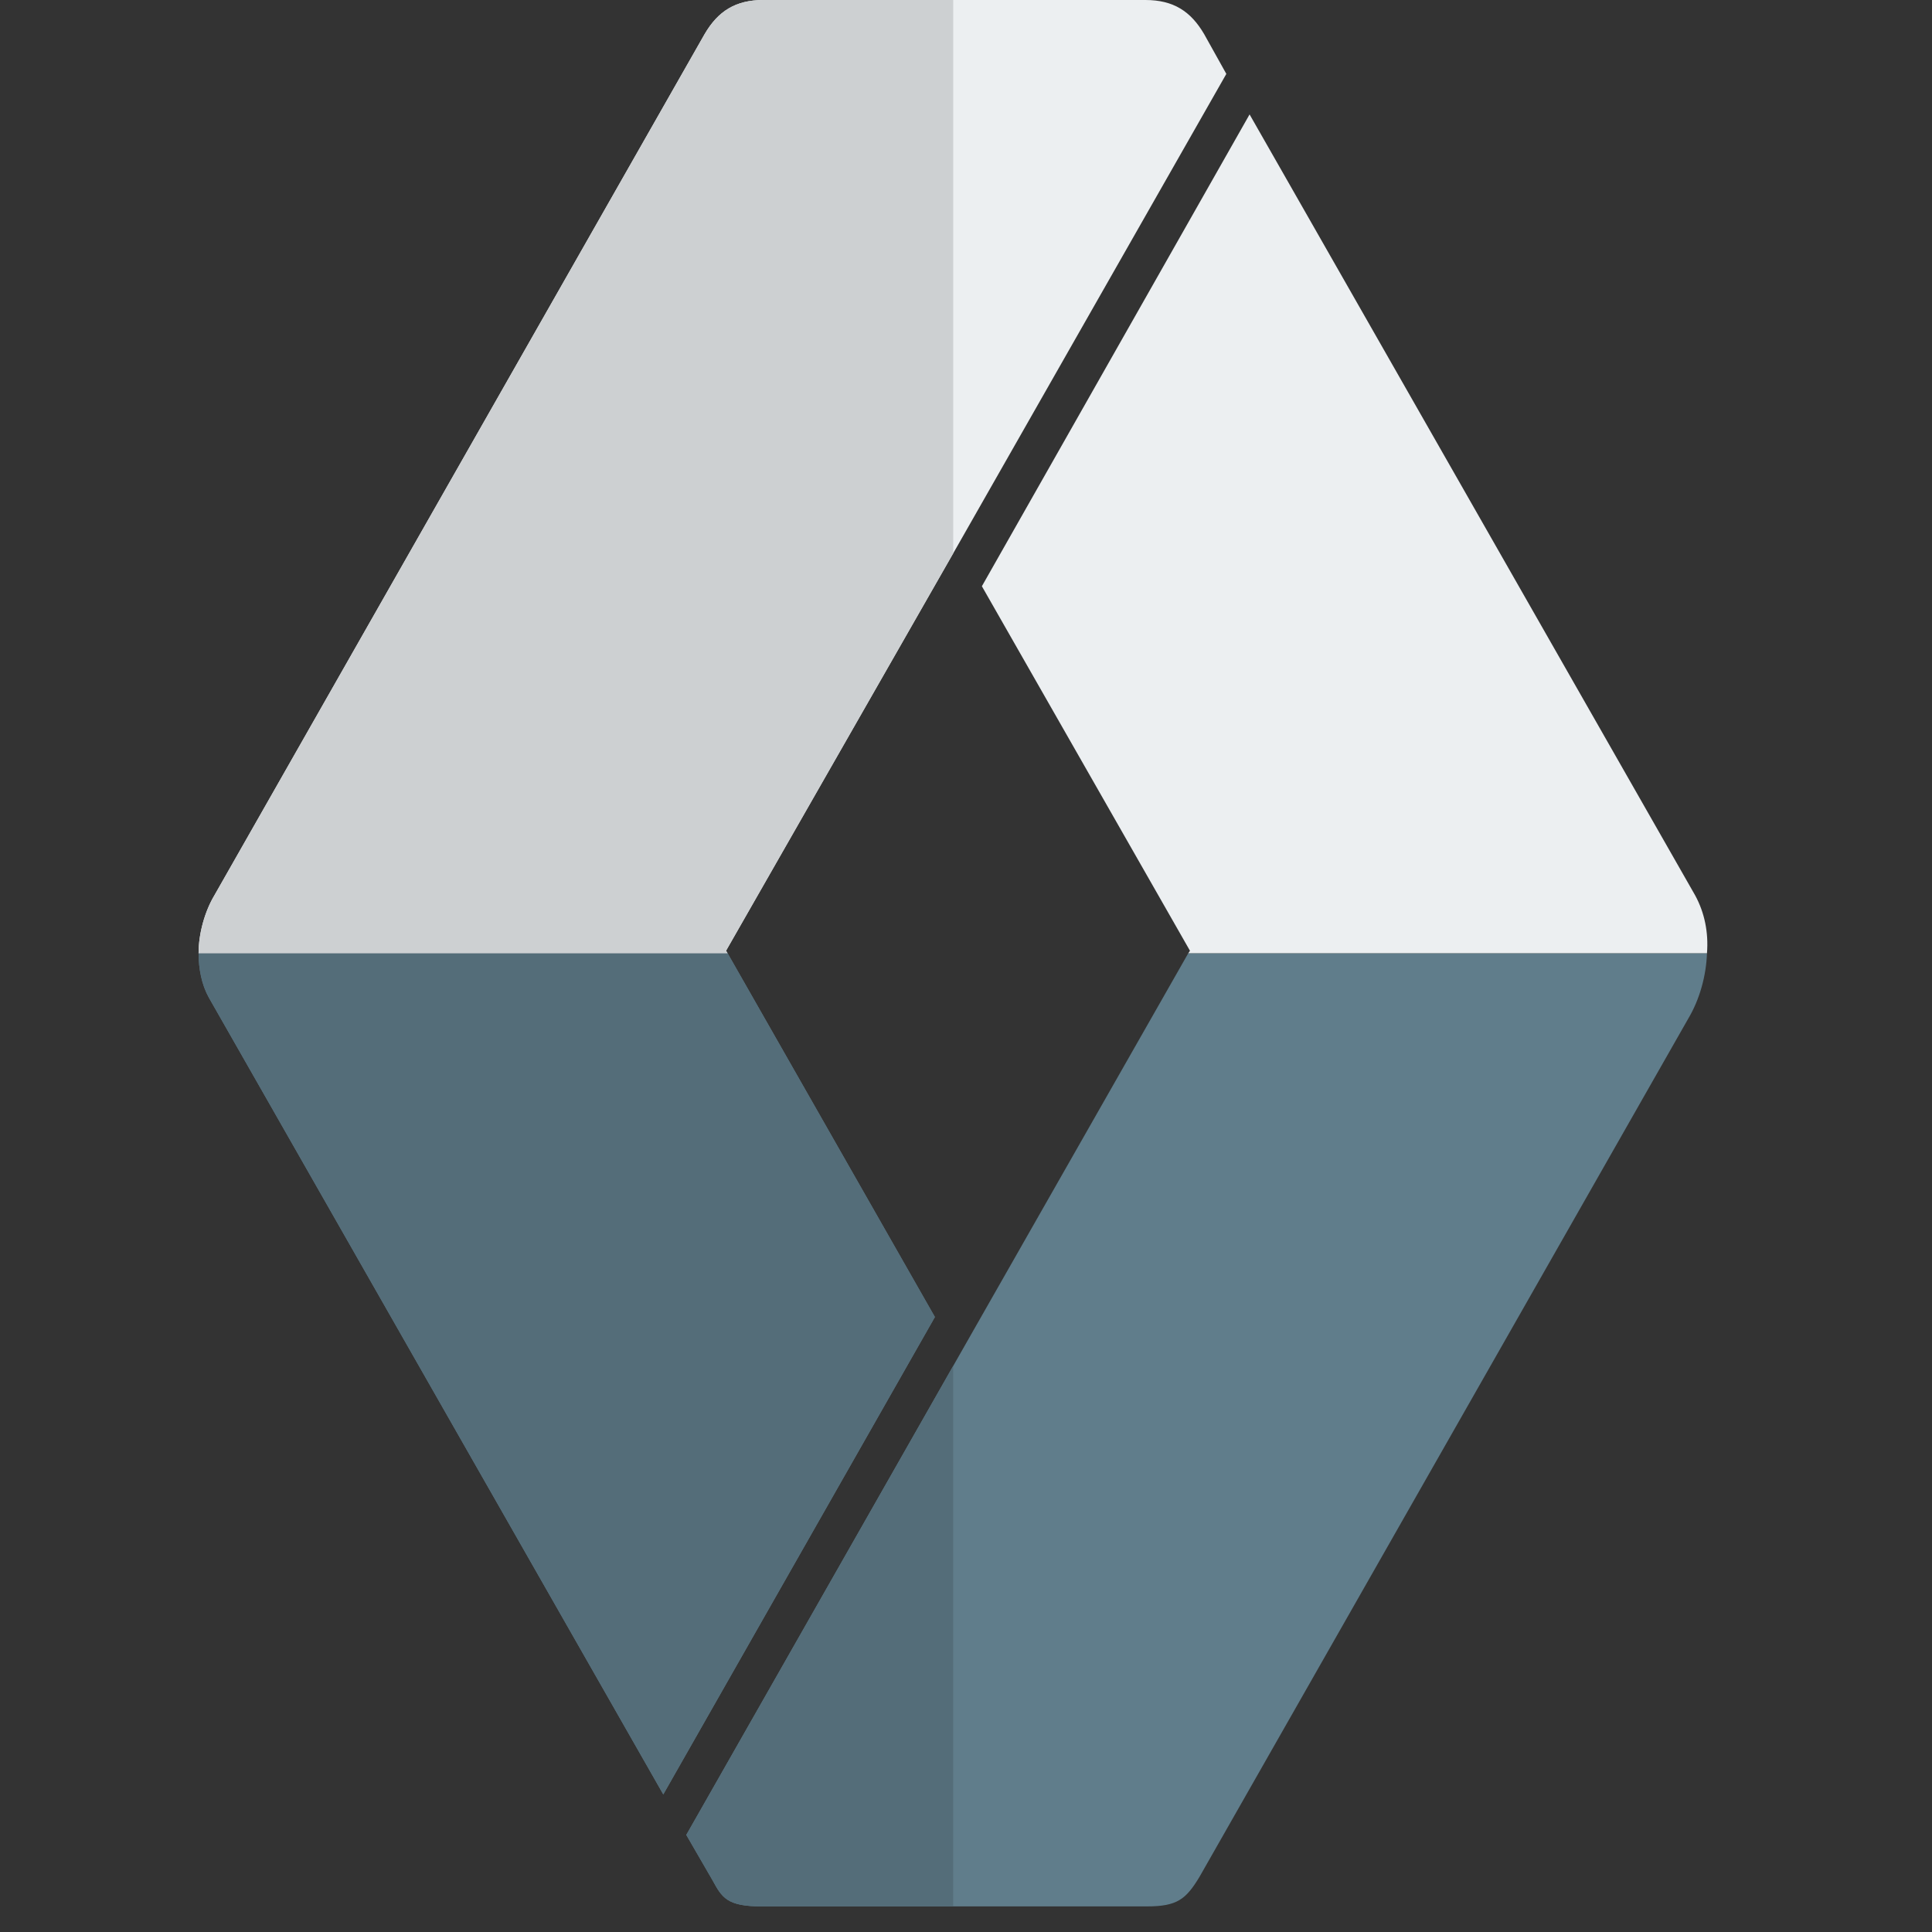 <svg width="32" height="32" viewBox="0 0 32 32" fill="none" xmlns="http://www.w3.org/2000/svg">
<rect x="0" y="0" width="32" height="32" fill="#333333" stroke="none"/>
<g clip-path="url(#clip0_600_57)">
<path d="M28.273 15.788C28.26 16.156 28.155 16.551 27.958 16.88L19.866 31.089C19.643 31.457 19.498 31.576 18.997 31.576H12.617C12.04 31.576 11.959 31.431 11.801 31.142L11.367 30.392L16.092 22.09L19.682 15.788H28.273ZM15.485 21.814L10.986 29.721L3.46 16.525C3.342 16.314 3.289 16.051 3.289 15.788H12.051L15.485 21.814Z" fill="#607D8B"/>
<path d="M15.868 9.025L12.025 15.748L12.051 15.788H3.289C3.289 15.459 3.394 15.091 3.552 14.828L11.67 0.566C11.893 0.184 12.183 0 12.643 0H18.972C19.432 0 19.722 0.184 19.945 0.566L20.312 1.224L15.868 9.025ZM19.682 15.788L19.71 15.748L16.263 9.71L20.697 1.895L28.076 14.828C28.234 15.117 28.3 15.446 28.273 15.788H19.682Z" fill="#ECEFF1"/>
<path d="M15.788 22.623L11.367 30.392L11.801 31.142C11.959 31.431 12.04 31.576 12.617 31.576H15.788V22.623ZM12.051 15.788H3.289C3.289 16.051 3.342 16.314 3.46 16.525L10.986 29.721L15.485 21.814L12.051 15.788Z" fill="#546D79"/>
<path d="M15.788 0H12.643C12.183 0 11.893 0.184 11.67 0.566L3.552 14.828C3.394 15.091 3.289 15.459 3.289 15.788H12.051L12.025 15.748L15.788 9.165V0Z" fill="#CDD0D2"/>
</g>
<defs>
<clipPath id="clip0_600_57">
<rect width="31.576" height="31.576" fill="white"/>
</clipPath>
</defs>
</svg>
